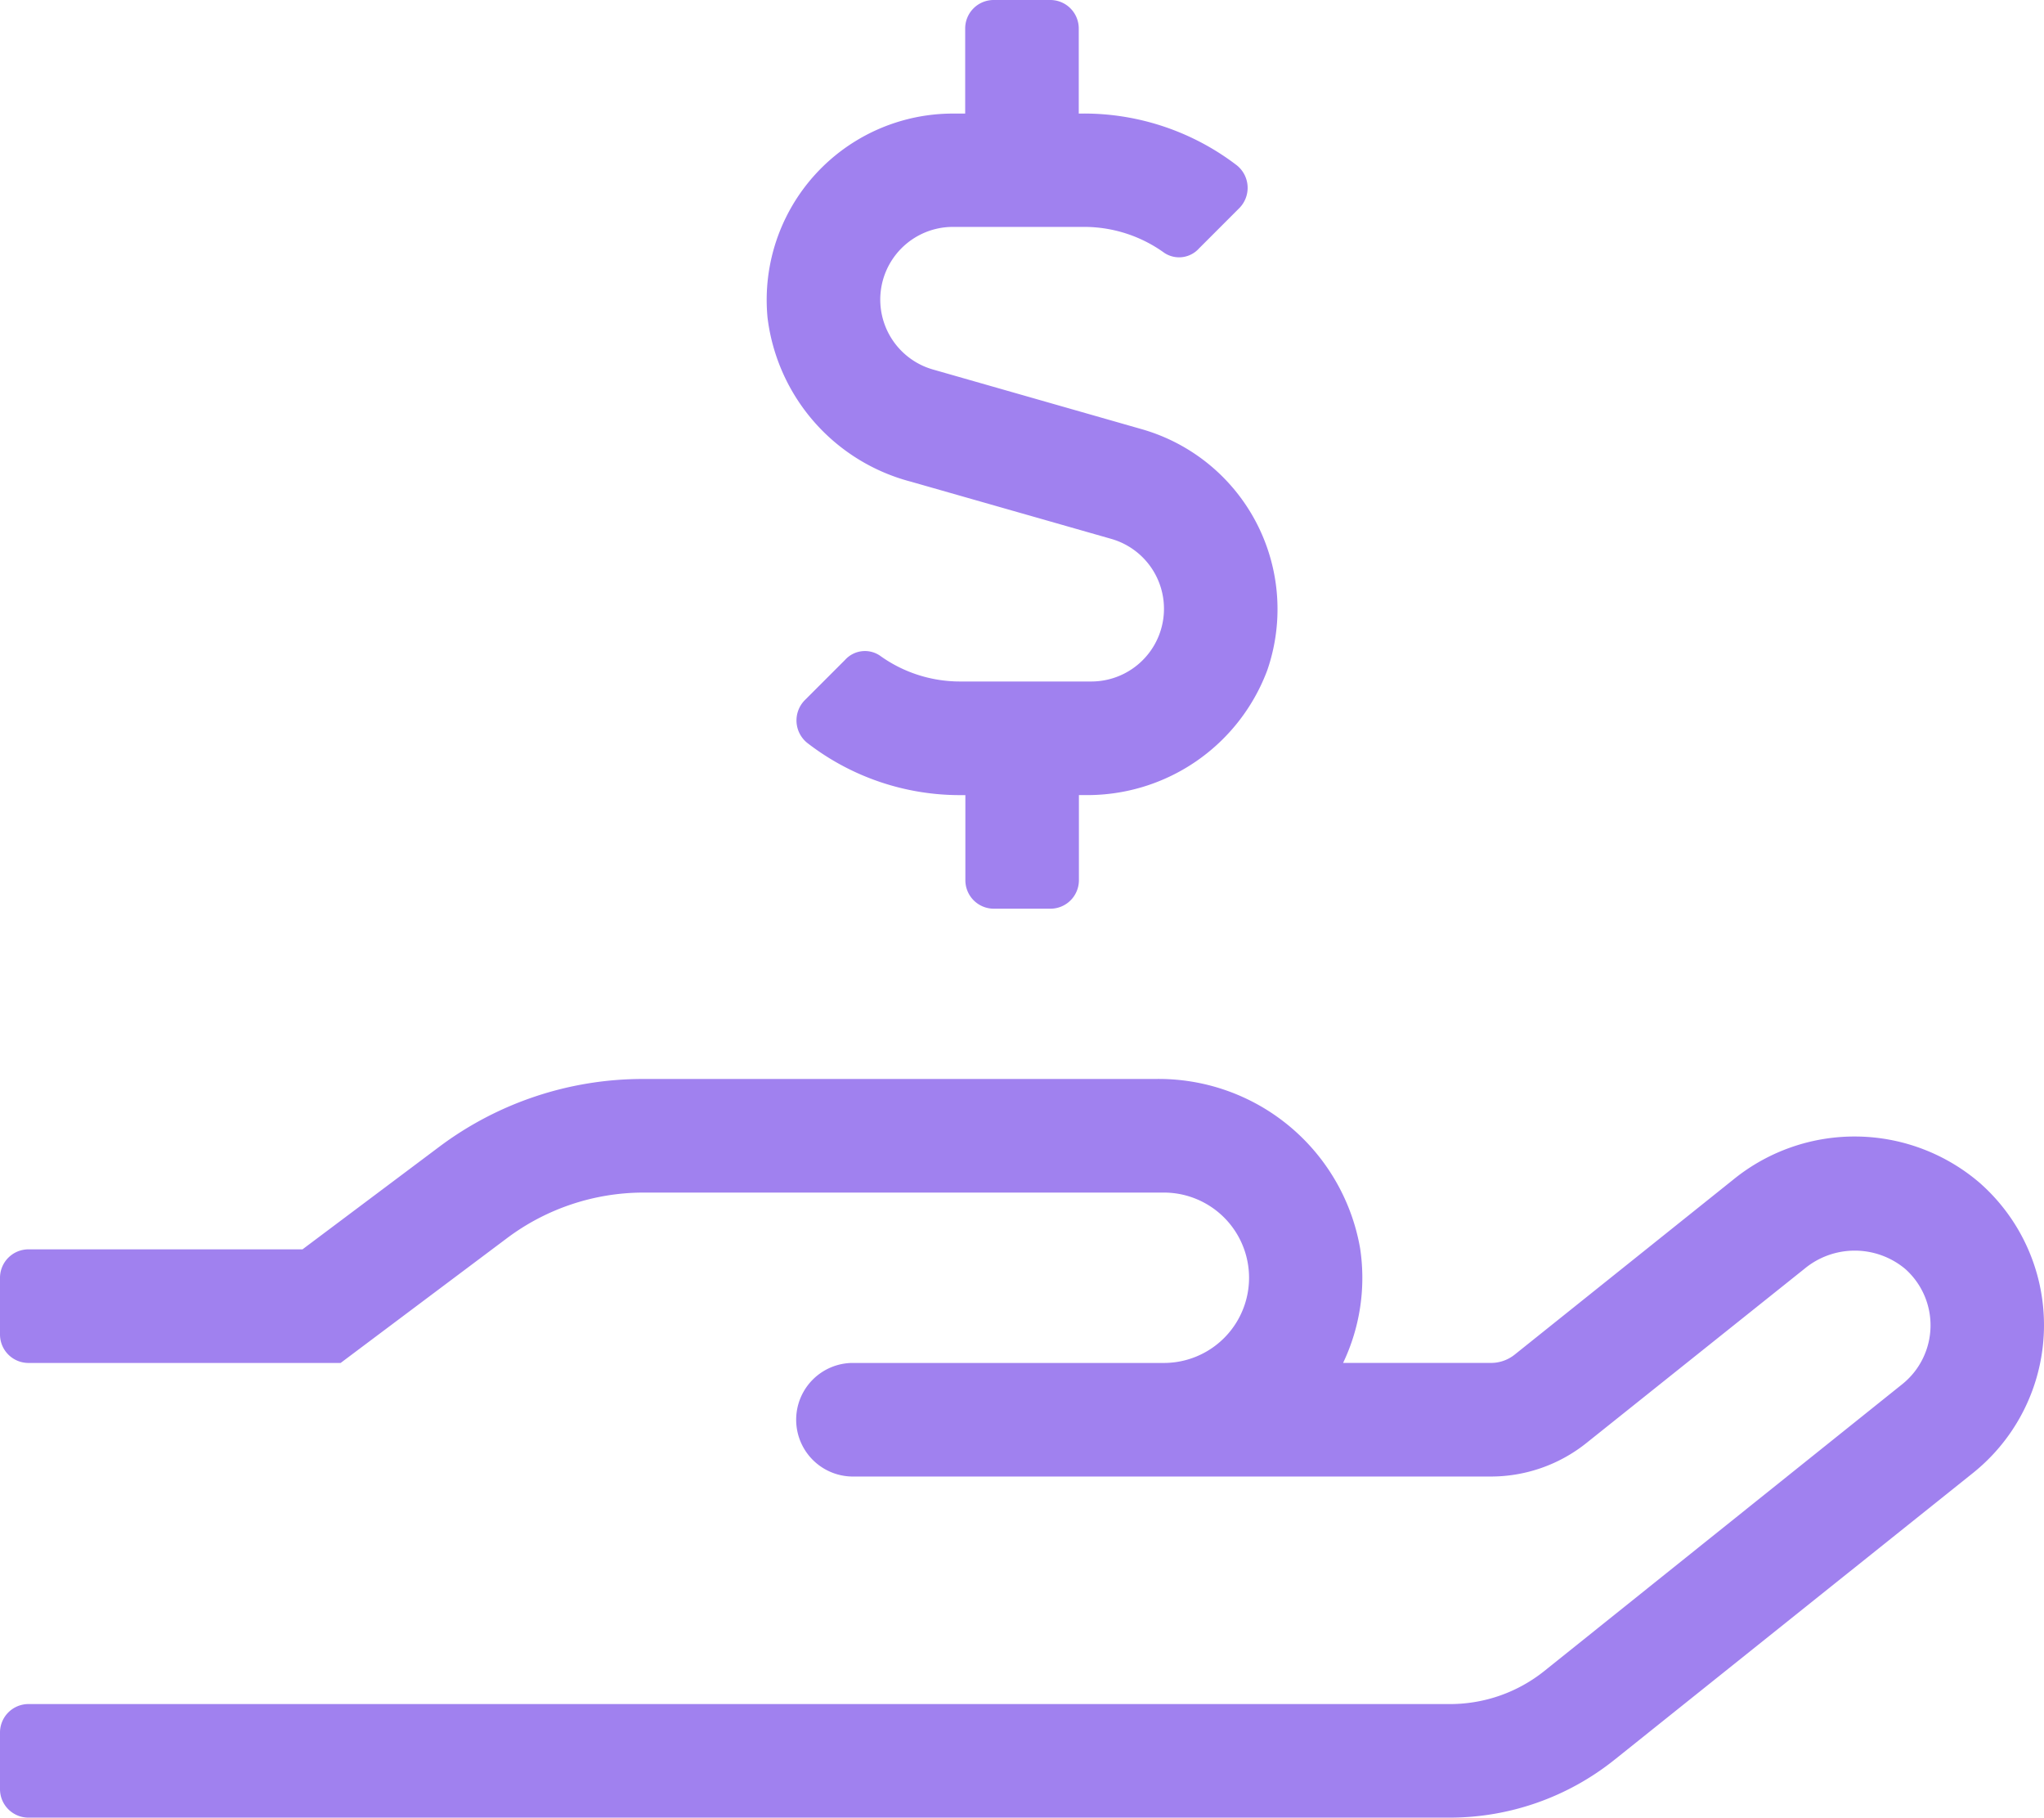 <svg xmlns="http://www.w3.org/2000/svg" width="67.49" height="60" viewBox="0 0 67.49 60"><path d="M30.076,15.9l6.608,1.886a2.4,2.4,0,0,1-.656,4.71H31.7a4.52,4.52,0,0,1-2.648-.855.883.883,0,0,0-1.148.141l-1.336,1.336a.952.952,0,0,0,.117,1.429,8.233,8.233,0,0,0,5.026,1.7h.164v2.812a.94.94,0,0,0,.937.937h1.875a.94.94,0,0,0,.937-.937V26.245h.164a6.343,6.343,0,0,0,6.057-4.124,6.179,6.179,0,0,0-4.112-7.944L30.814,12.2a2.4,2.4,0,0,1,.656-4.71h4.323a4.52,4.52,0,0,1,2.648.855A.883.883,0,0,0,39.59,8.2l1.336-1.336a.952.952,0,0,0-.117-1.429,8.3,8.3,0,0,0-5.026-1.687h-.164V.937A.94.94,0,0,0,34.681,0H32.806a.94.94,0,0,0-.937.937V3.749h-.41a6.151,6.151,0,0,0-6.116,6.737A6.4,6.4,0,0,0,30.076,15.9ZM65.413,39.086a6.345,6.345,0,0,0-8.19-.141l-7.217,5.776a1.25,1.25,0,0,1-.785.269H44.347a6.522,6.522,0,0,0,.562-3.784,6.751,6.751,0,0,0-6.772-5.589h-16.9a11.208,11.208,0,0,0-6.749,2.25l-4.5,3.374H.937A.94.94,0,0,0,0,42.179v1.875a.94.94,0,0,0,.937.937h10.31l5.5-4.124a7.523,7.523,0,0,1,4.5-1.5H38.43a2.812,2.812,0,0,1,0,5.624H28.12a1.875,1.875,0,0,0,0,3.749H49.233a5.051,5.051,0,0,0,3.128-1.09l7.217-5.765a2.6,2.6,0,0,1,3.327,0A2.49,2.49,0,0,1,62.8,45.7L50.99,55.161a4.981,4.981,0,0,1-3.128,1.09H.937A.94.94,0,0,0,0,57.188v1.875A.94.94,0,0,0,.937,60H47.862a8.712,8.712,0,0,0,5.46-1.921l11.822-9.455a6.254,6.254,0,0,0,.269-9.537Z" fill="#a081ef"/></svg>
